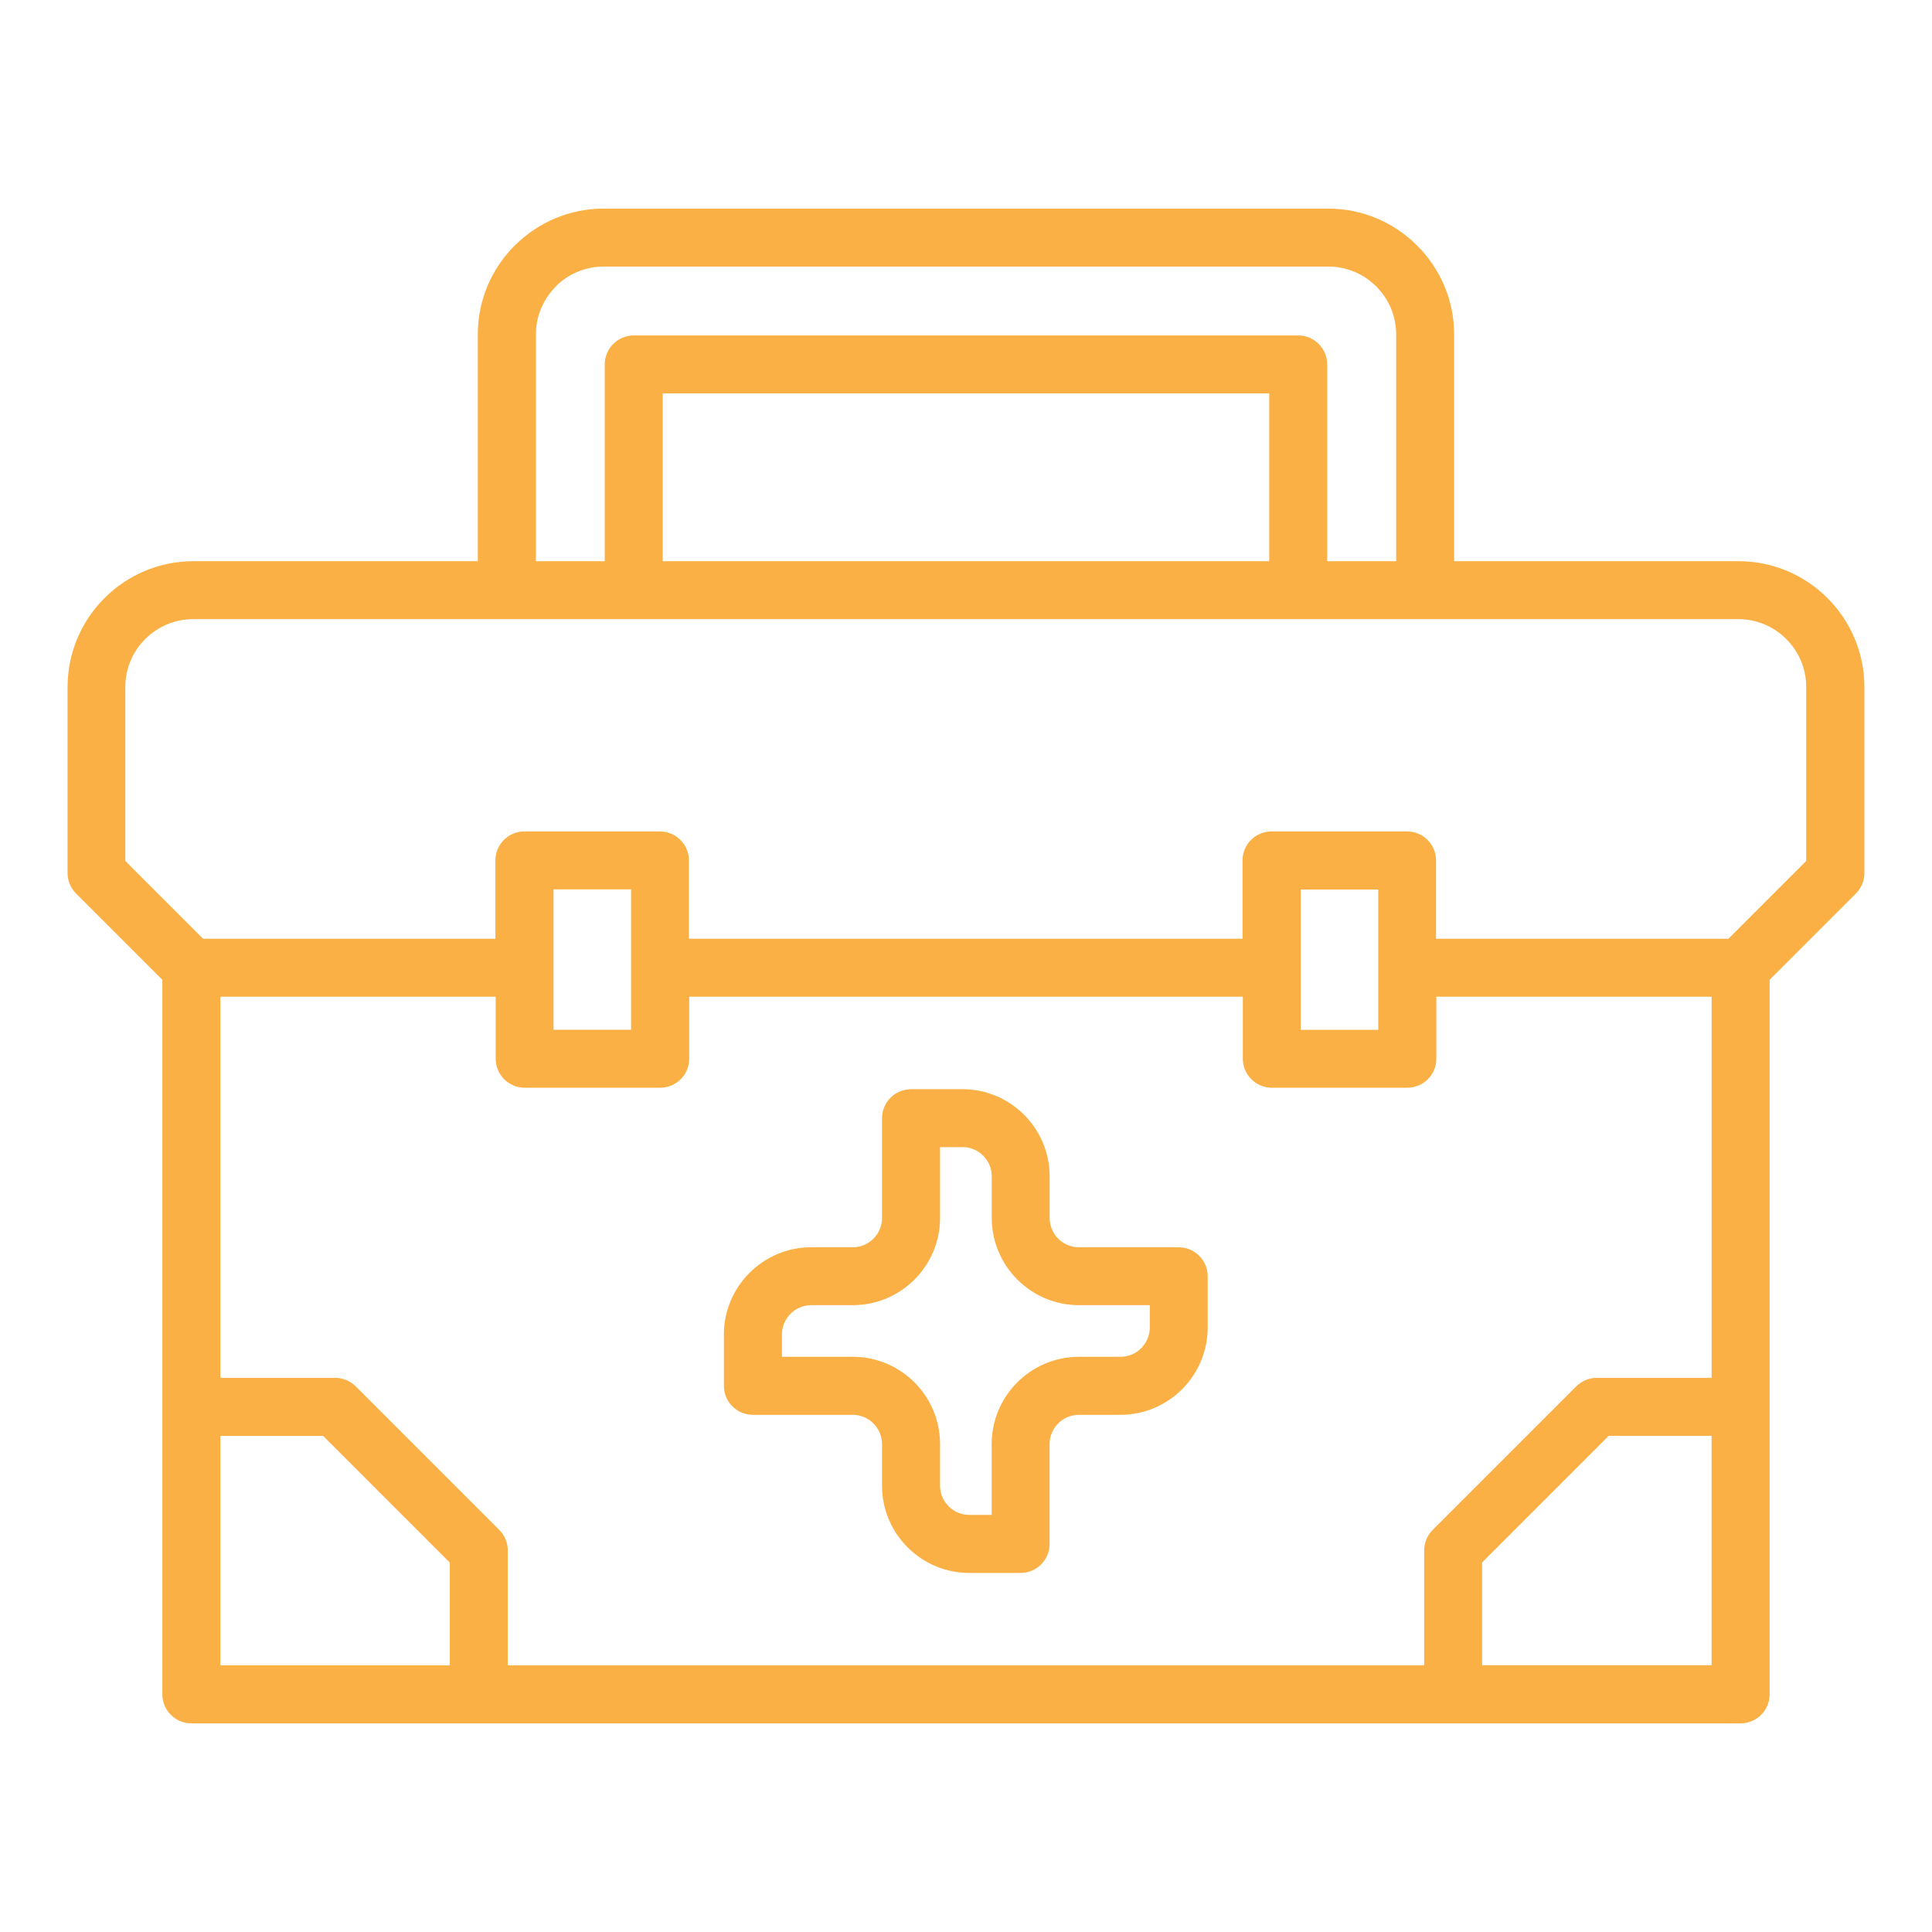 <svg xmlns="http://www.w3.org/2000/svg" width="512pt" height="512pt" version="1.1" viewBox="0 0 512 512"><path d="m365.26 256.68v-20.961h-20.559v37.199h20.559zm-28.898-107.96v-44.461h-160.74v44.461zm-176.1 0v-52.141c0-4.238 3.441-7.68 7.68-7.68h176.1c4.238 0 7.68 3.441 7.68 7.68v52.141h18.281v-60.098c0-4.941-2.019-9.441-5.281-12.699-3.238-3.262-7.738-5.281-12.699-5.281h-192.04c-4.801 0-9.16 1.879-12.379 4.941l-0.301 0.34c-3.262 3.262-5.281 7.762-5.281 12.699v60.098h18.281zm-33.641 0v-60.098c0-9.18 3.738-17.52 9.781-23.559l0.48-0.441c6-5.781 14.141-9.34 23.078-9.34h192.04c9.18 0 17.5 3.738 23.539 9.781 6.059 6.039 9.82 14.379 9.82 23.559v60.098h75.383c9.18 0 17.52 3.738 23.559 9.781 6.039 6.039 9.781 14.379 9.781 23.559v49.281c0 2.121-0.859 4.039-2.238 5.441l-22.879 22.879v189.36c0 4.238-3.441 7.68-7.68 7.68h-410.58c-4.238 0-7.68-3.441-7.68-7.68v-189.36l-22.879-22.879c-1.5-1.5-2.238-3.481-2.238-5.441v-49.281c0-9.18 3.738-17.52 9.781-23.559 6.039-6.039 14.379-9.781 23.559-9.781zm-7.418 292.6v-27.219l-33.578-33.578h-27.219v60.82h60.82zm-60.82-76.18h30.422c1.961 0 3.941 0.762 5.441 2.238l38.078 38.078c1.398 1.398 2.238 3.32 2.238 5.441v30.422h242.86v-30.422c0-2.121 0.859-4.039 2.238-5.441l38.078-38.078c1.5-1.48 3.481-2.238 5.441-2.238h30.422v-101h-72.961v16.441c0 4.238-3.441 7.68-7.68 7.68h-35.918c-4.238 0-7.68-3.441-7.68-7.68v-16.441h-146.72v16.441c0 4.238-3.441 7.68-7.68 7.68h-35.918c-4.238 0-7.68-3.441-7.68-7.68v-16.441h-72.961v101zm395.18 15.359h-27.219l-33.578 33.578v27.219h60.82v-60.82zm-212.12-91.859h13.621c6.359 0 12.141 2.602 16.32 6.781 4.18 4.18 6.781 9.961 6.781 16.32v11.059c0 2.121 0.879 4.078 2.281 5.461 1.398 1.398 3.34 2.281 5.461 2.281h26.461c4.238 0 7.68 3.441 7.68 7.68v13.621c0 6.359-2.602 12.141-6.781 16.32-4.18 4.18-9.961 6.781-16.32 6.781h-11.059c-2.121 0-4.078 0.879-5.461 2.281-1.398 1.398-2.281 3.34-2.281 5.461v26.48c0 4.238-3.441 7.68-7.68 7.68h-13.621c-6.359 0-12.141-2.602-16.32-6.781-4.18-4.18-6.781-9.961-6.781-16.32v-11.059c0-2.121-0.879-4.078-2.281-5.461-1.398-1.398-3.34-2.281-5.461-2.281h-26.48c-4.238 0-7.68-3.441-7.68-7.68v-13.621c0-6.359 2.602-12.141 6.781-16.32 4.18-4.18 9.961-6.781 16.32-6.781h11.059c2.121 0 4.078-0.879 5.461-2.281 1.398-1.398 2.281-3.34 2.281-5.461v-26.461c0-4.238 3.441-7.68 7.68-7.68zm13.621 15.359h-5.941v18.781c0 6.359-2.602 12.141-6.781 16.32-4.18 4.18-9.961 6.781-16.32 6.781h-11.059c-2.121 0-4.078 0.879-5.461 2.281-1.398 1.398-2.281 3.34-2.281 5.461v5.941h18.801c6.359 0 12.141 2.602 16.32 6.781s6.781 9.961 6.781 16.32v11.059c0 2.121 0.879 4.078 2.281 5.461 1.398 1.398 3.34 2.281 5.461 2.281h5.941v-18.801c0-6.359 2.602-12.141 6.781-16.32 4.18-4.18 9.961-6.781 16.32-6.781h11.059c2.121 0 4.078-0.879 5.461-2.281 1.398-1.398 2.281-3.34 2.281-5.461v-5.941h-18.781c-6.359 0-12.141-2.602-16.32-6.781-4.18-4.18-6.781-9.961-6.781-16.32v-11.059c0-2.121-0.879-4.078-2.281-5.461-1.398-1.398-3.34-2.281-5.461-2.281zm125.52-55.219h77.461l20.621-20.621v-46.102c0-4.941-2.019-9.441-5.281-12.699-3.258-3.262-7.762-5.281-12.699-5.281h-409.5c-4.941 0-9.441 2.019-12.699 5.281-3.262 3.258-5.281 7.762-5.281 12.699v46.102l20.621 20.621h77.461v-20.762c0-4.238 3.441-7.68 7.68-7.68h35.918c4.238 0 7.68 3.441 7.68 7.68v20.762h146.72v-20.762c0-4.238 3.441-7.68 7.68-7.68h35.918c4.238 0 7.68 3.441 7.68 7.68v20.762zm-233.9 7.481v16.641h20.559v-37.199h-20.559z" fill="#fab045"></path></svg>